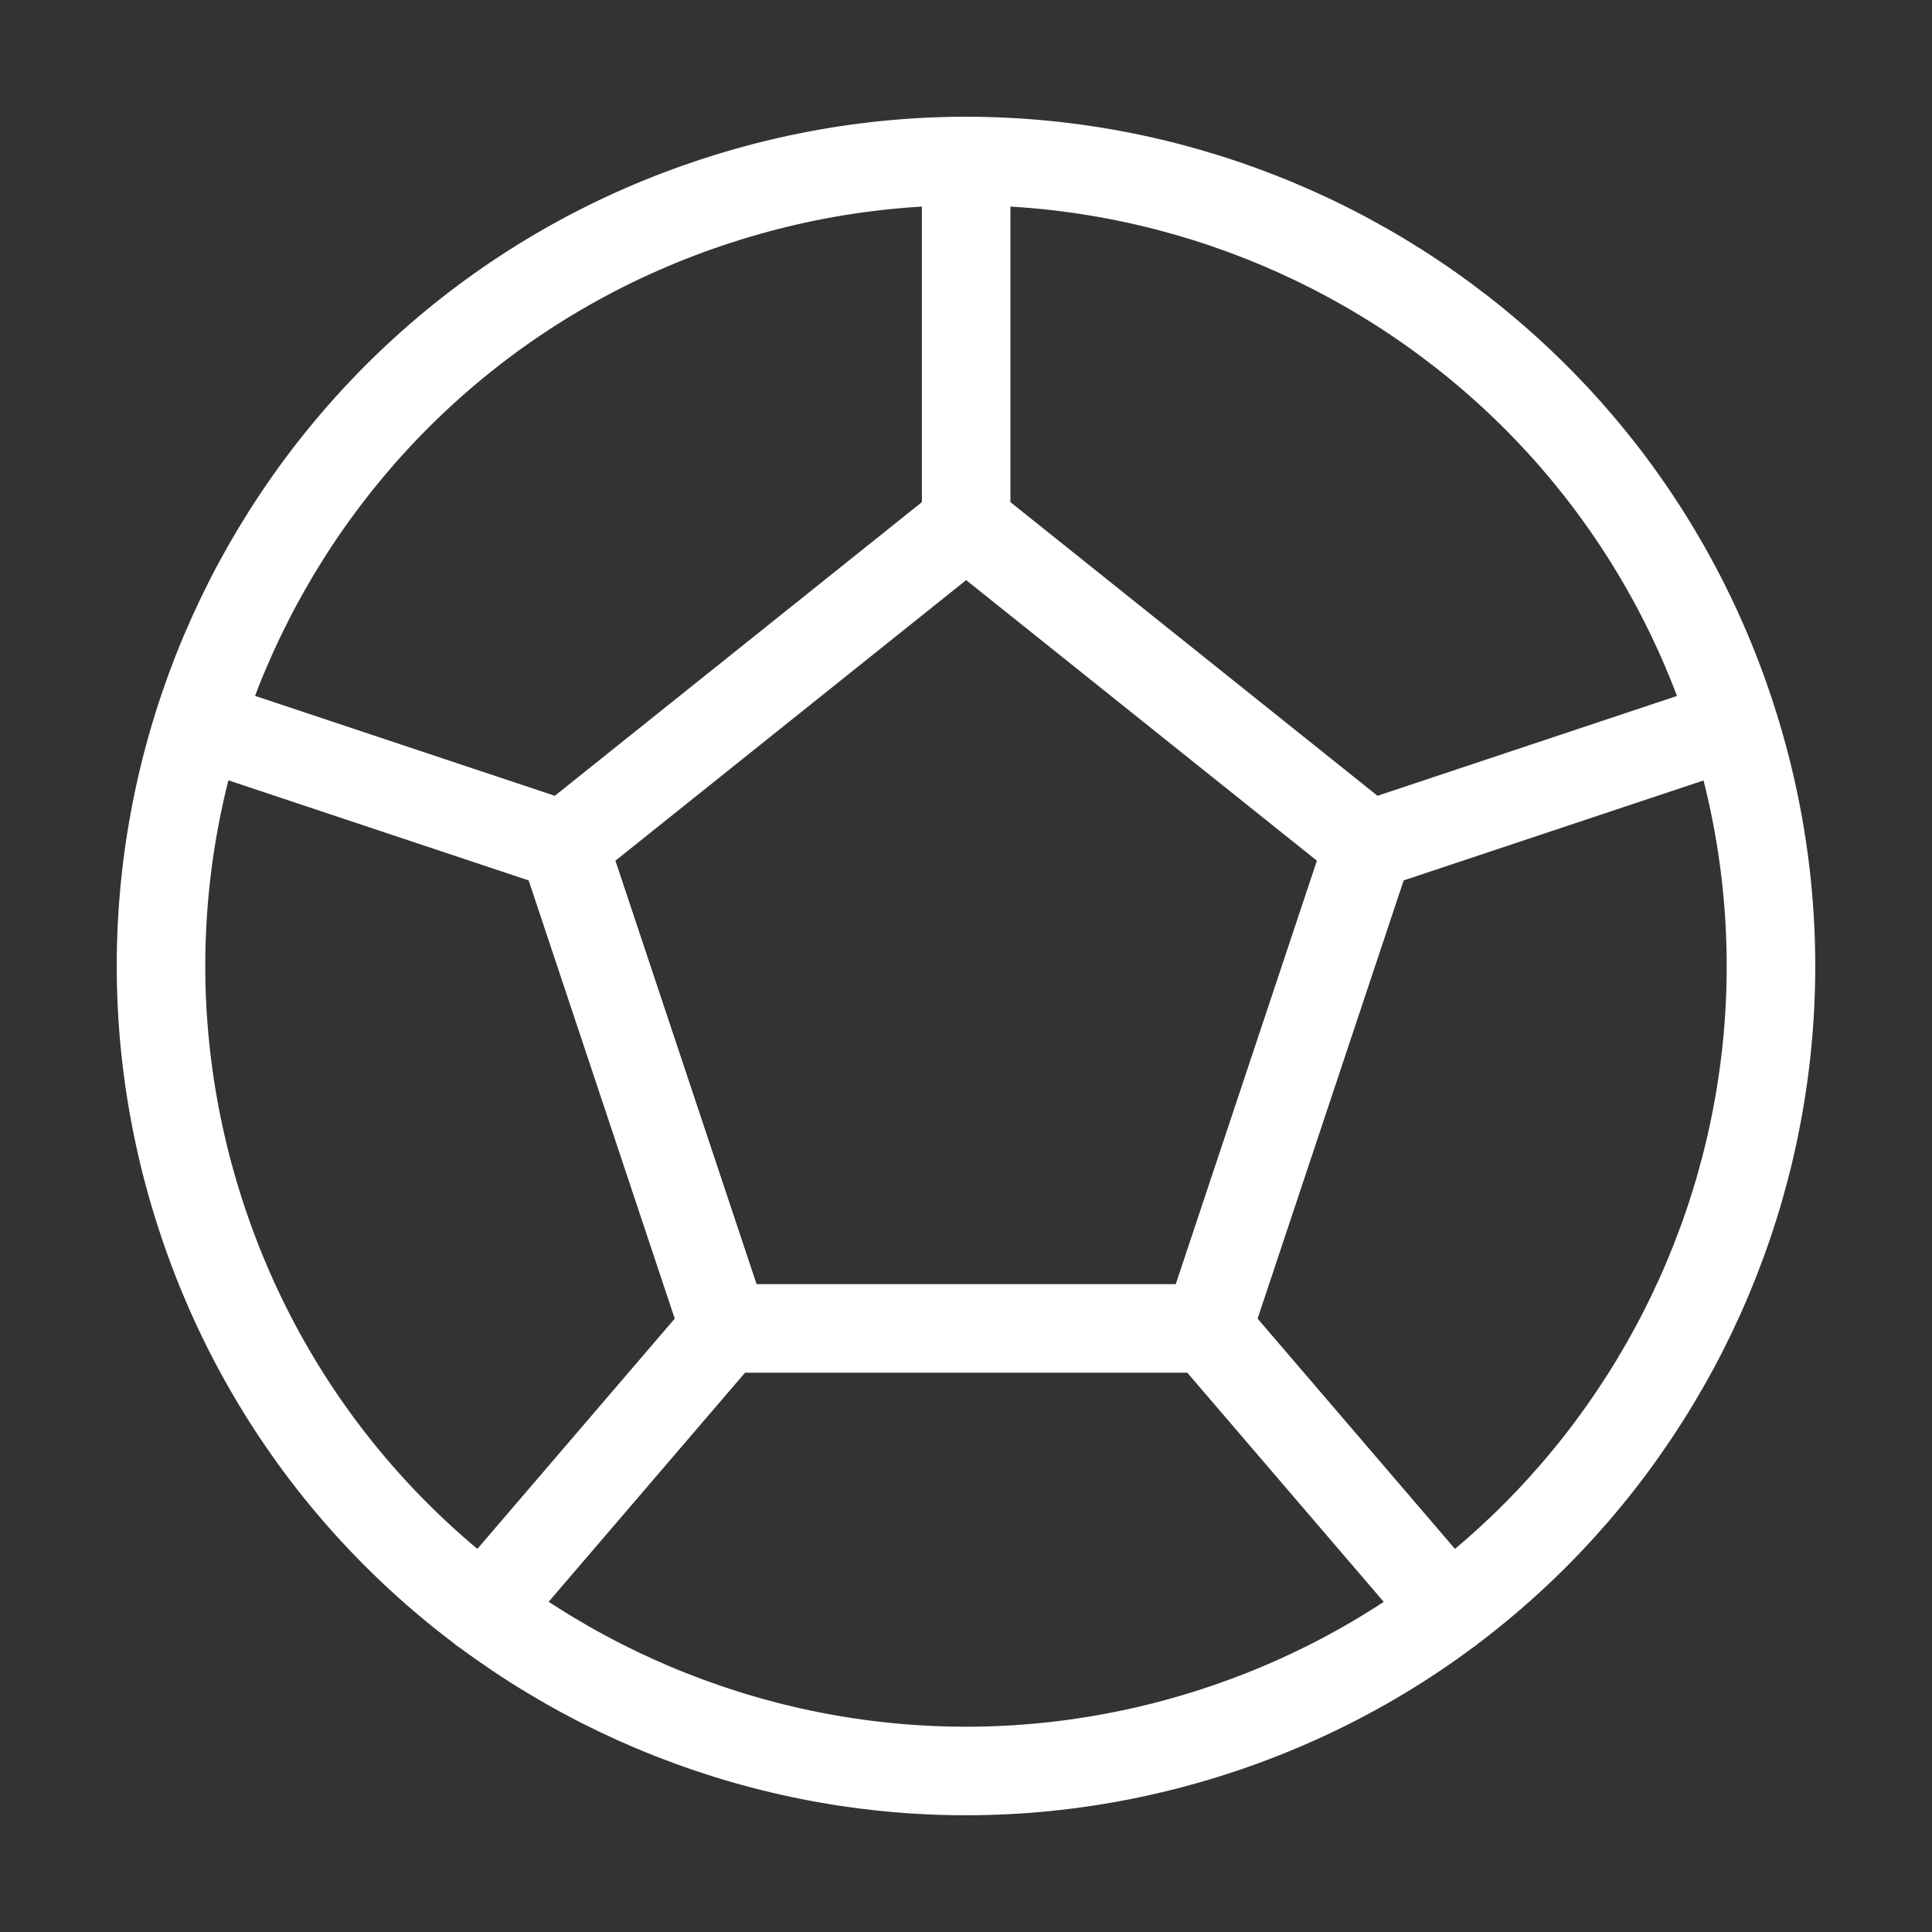 <svg xmlns="http://www.w3.org/2000/svg" width="24" height="24" viewBox="0 0 24 24" fill="none">
  <rect x="0" y="0" width="24" height="24" fill="#333333" stroke="none"/>
  <path d="M17.002 10.502L12.002 6.502M17.002 10.502L15.002 16.502M17.002 10.502L21.502 9.002M12.002 6.502L7.002 10.502M12.002 6.502L12.002 2.002M7.002 10.502L9.002 16.502M7.002 10.502L2.502 9.002M9.002 16.502H15.002M9.002 16.502L6.002 20.002M15.002 16.502L18.002 20.002M8.911 2.492C3.656 4.196 0.787 9.841 2.492 15.09C4.196 20.339 9.84 23.213 15.089 21.509C20.343 19.804 23.213 14.16 21.508 8.911C19.804 3.657 14.16 0.787 8.911 2.492Z" stroke="white" stroke-width="1.1" stroke-miterlimit="2" stroke-linecap="round" stroke-linejoin="round"/>
</svg>
